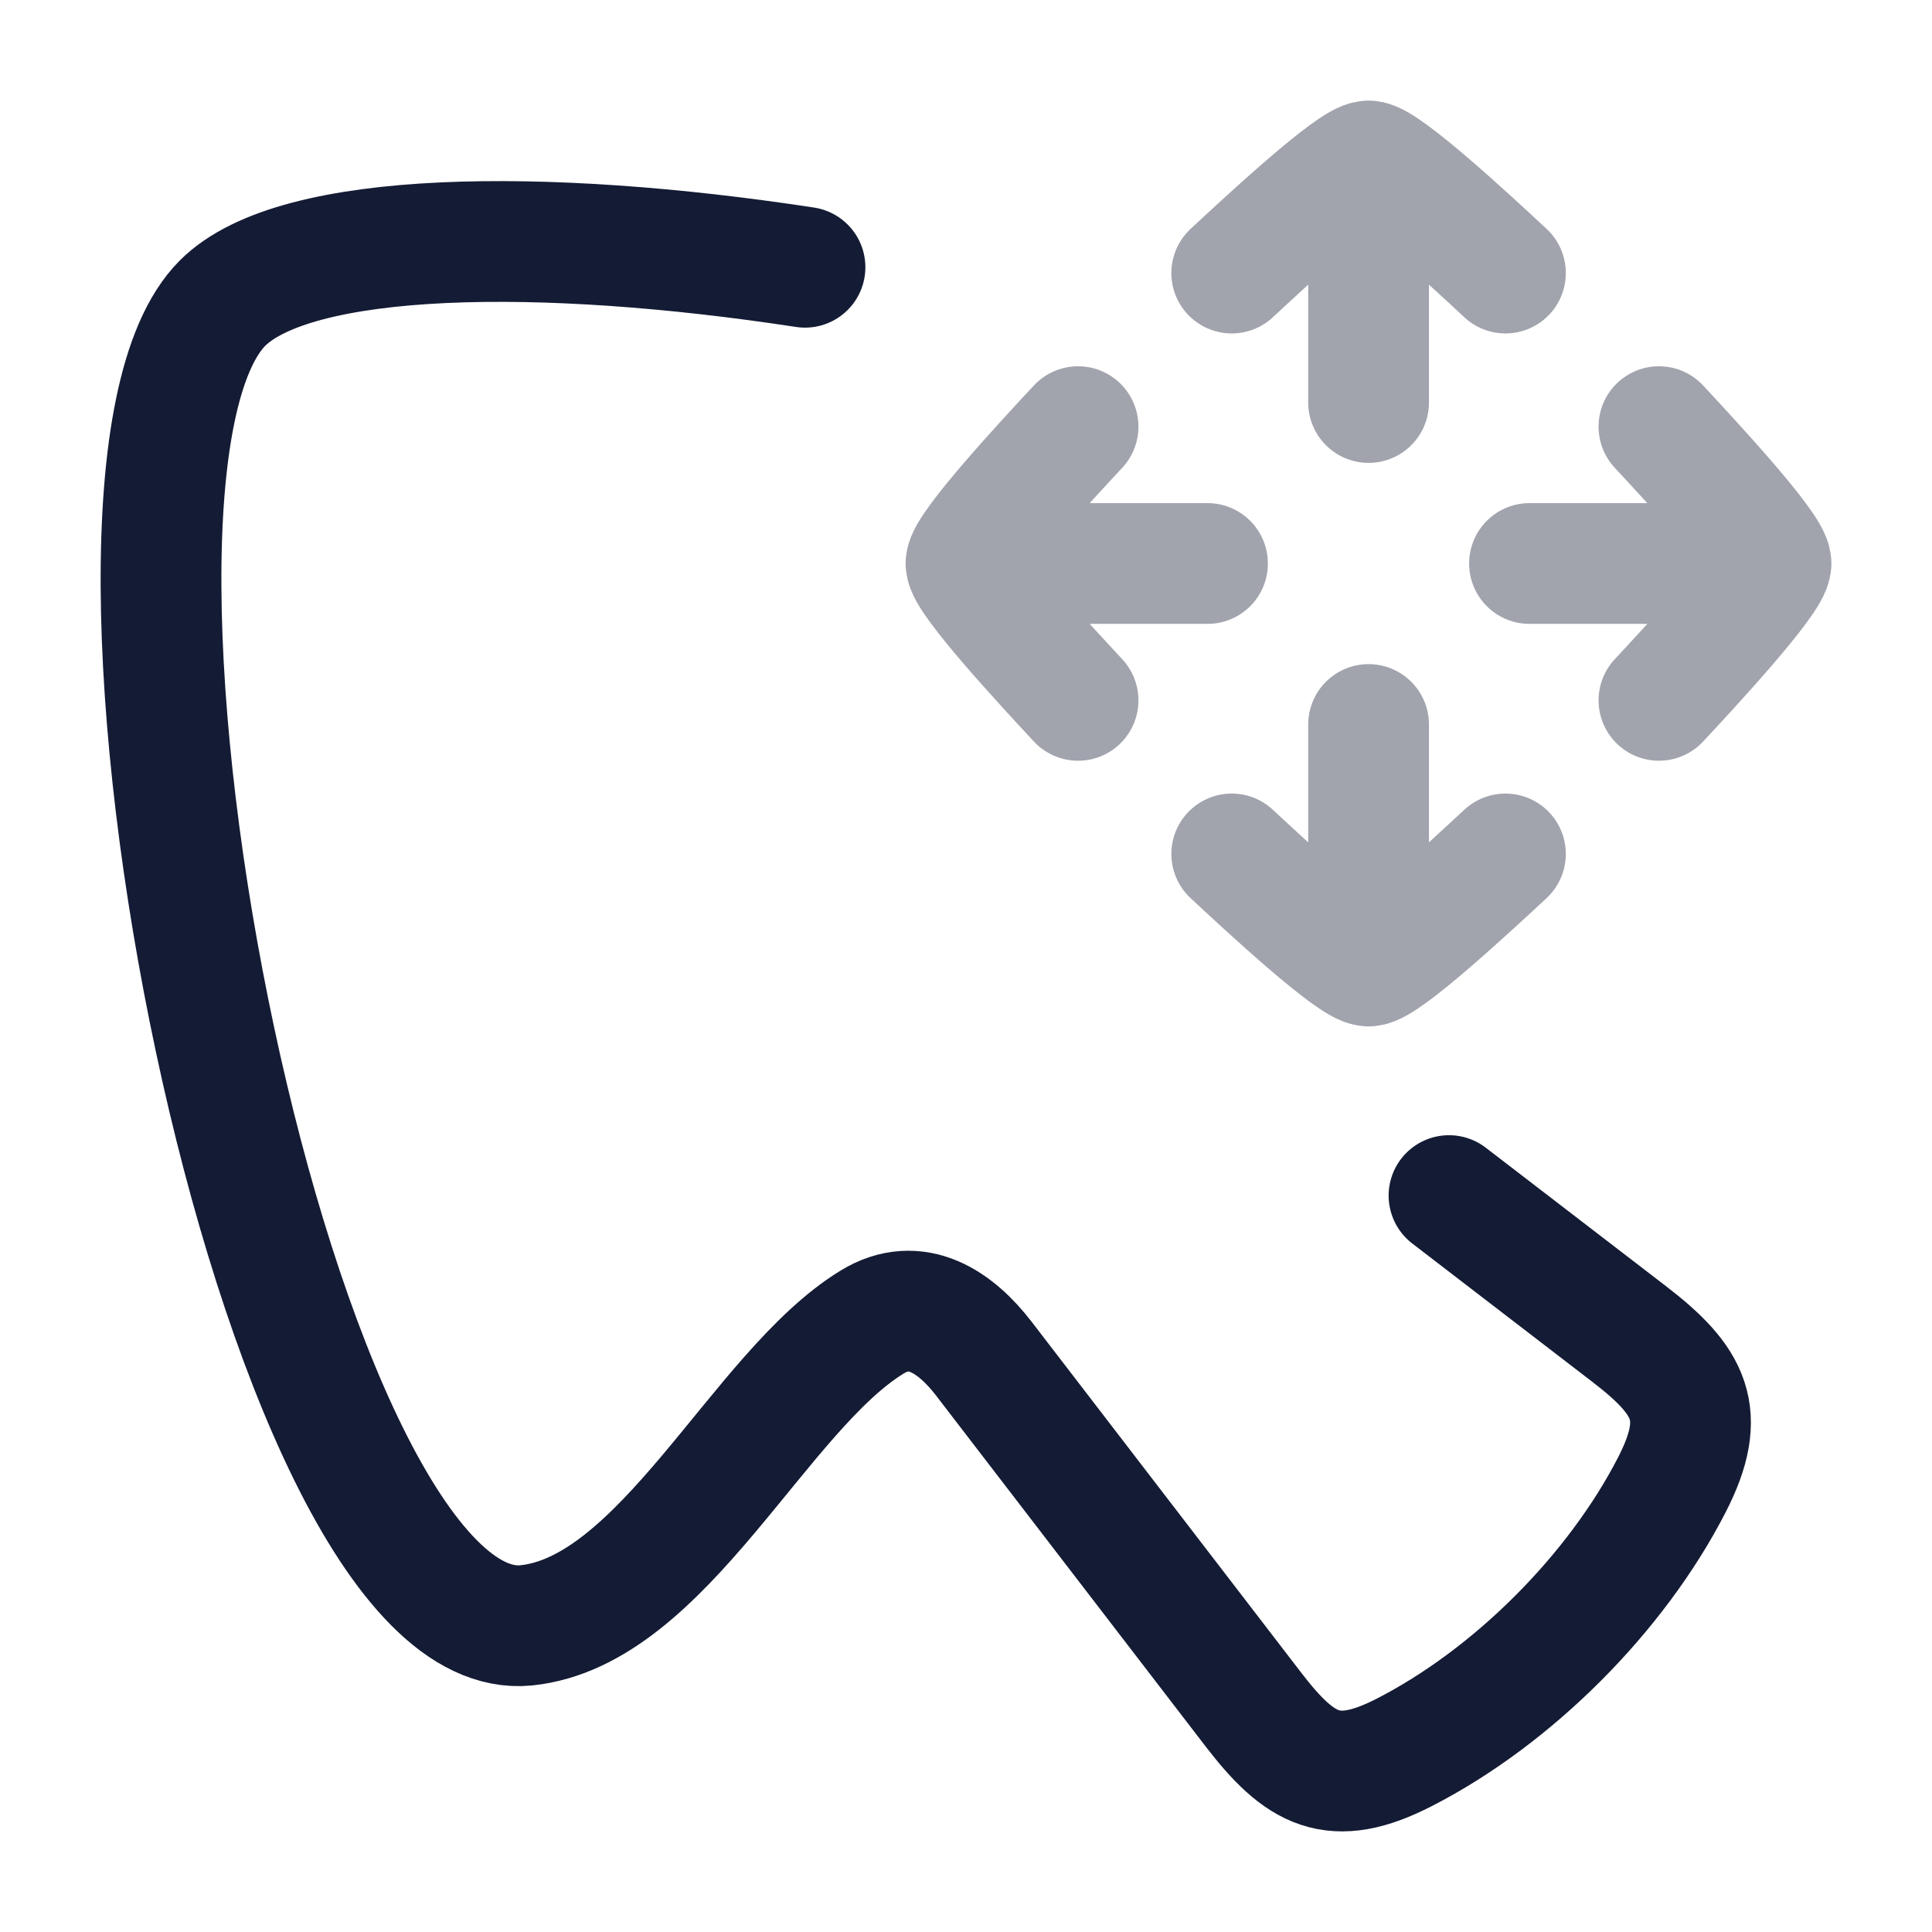 <svg width="24" height="24" viewBox="0 0 24 24" fill="none" xmlns="http://www.w3.org/2000/svg">
<path d="M10 3.32C6.751 2.823 3.674 2.856 2.765 3.765C0.593 5.937 3.425 20.494 6.535 20.191C8.241 20.019 9.432 17.279 10.834 16.423C11.386 16.086 11.876 16.428 12.222 16.878L15.569 21.235C16.152 21.994 16.563 22.22 17.442 21.77C18.794 21.078 20.078 19.791 20.77 18.442C21.22 17.563 20.994 17.152 20.235 16.569L18 14.852" stroke="#141B34" stroke-width="1.5" stroke-linecap="round" stroke-linejoin="round"/>
<path opacity="0.4" d="M17.001 2V5M17.001 2C16.8 2 15.739 2.985 15.301 3.392M17.001 2C17.201 2 18.281 3 18.701 3.392" stroke="#141B34" stroke-width="1.5" stroke-linecap="round" stroke-linejoin="round"/>
<path opacity="0.4" d="M17.001 12V9M17.001 12C17.201 12 18.263 11.015 18.701 10.608M17.001 12C16.8 12 15.721 11 15.301 10.608" stroke="#141B34" stroke-width="1.5" stroke-linecap="round" stroke-linejoin="round"/>
<path opacity="0.4" d="M12 7L15 7M12 7C12 7.2 12.985 8.262 13.392 8.7M12 7C12 6.799 13 5.72 13.392 5.3" stroke="#141B34" stroke-width="1.5" stroke-linecap="round" stroke-linejoin="round"/>
<path opacity="0.4" d="M22 7L19 7M22 7C22 6.799 21.015 5.738 20.608 5.3M22 7C22 7.2 21 8.28 20.608 8.7" stroke="#141B34" stroke-width="1.5" stroke-linecap="round" stroke-linejoin="round"/>
</svg>
